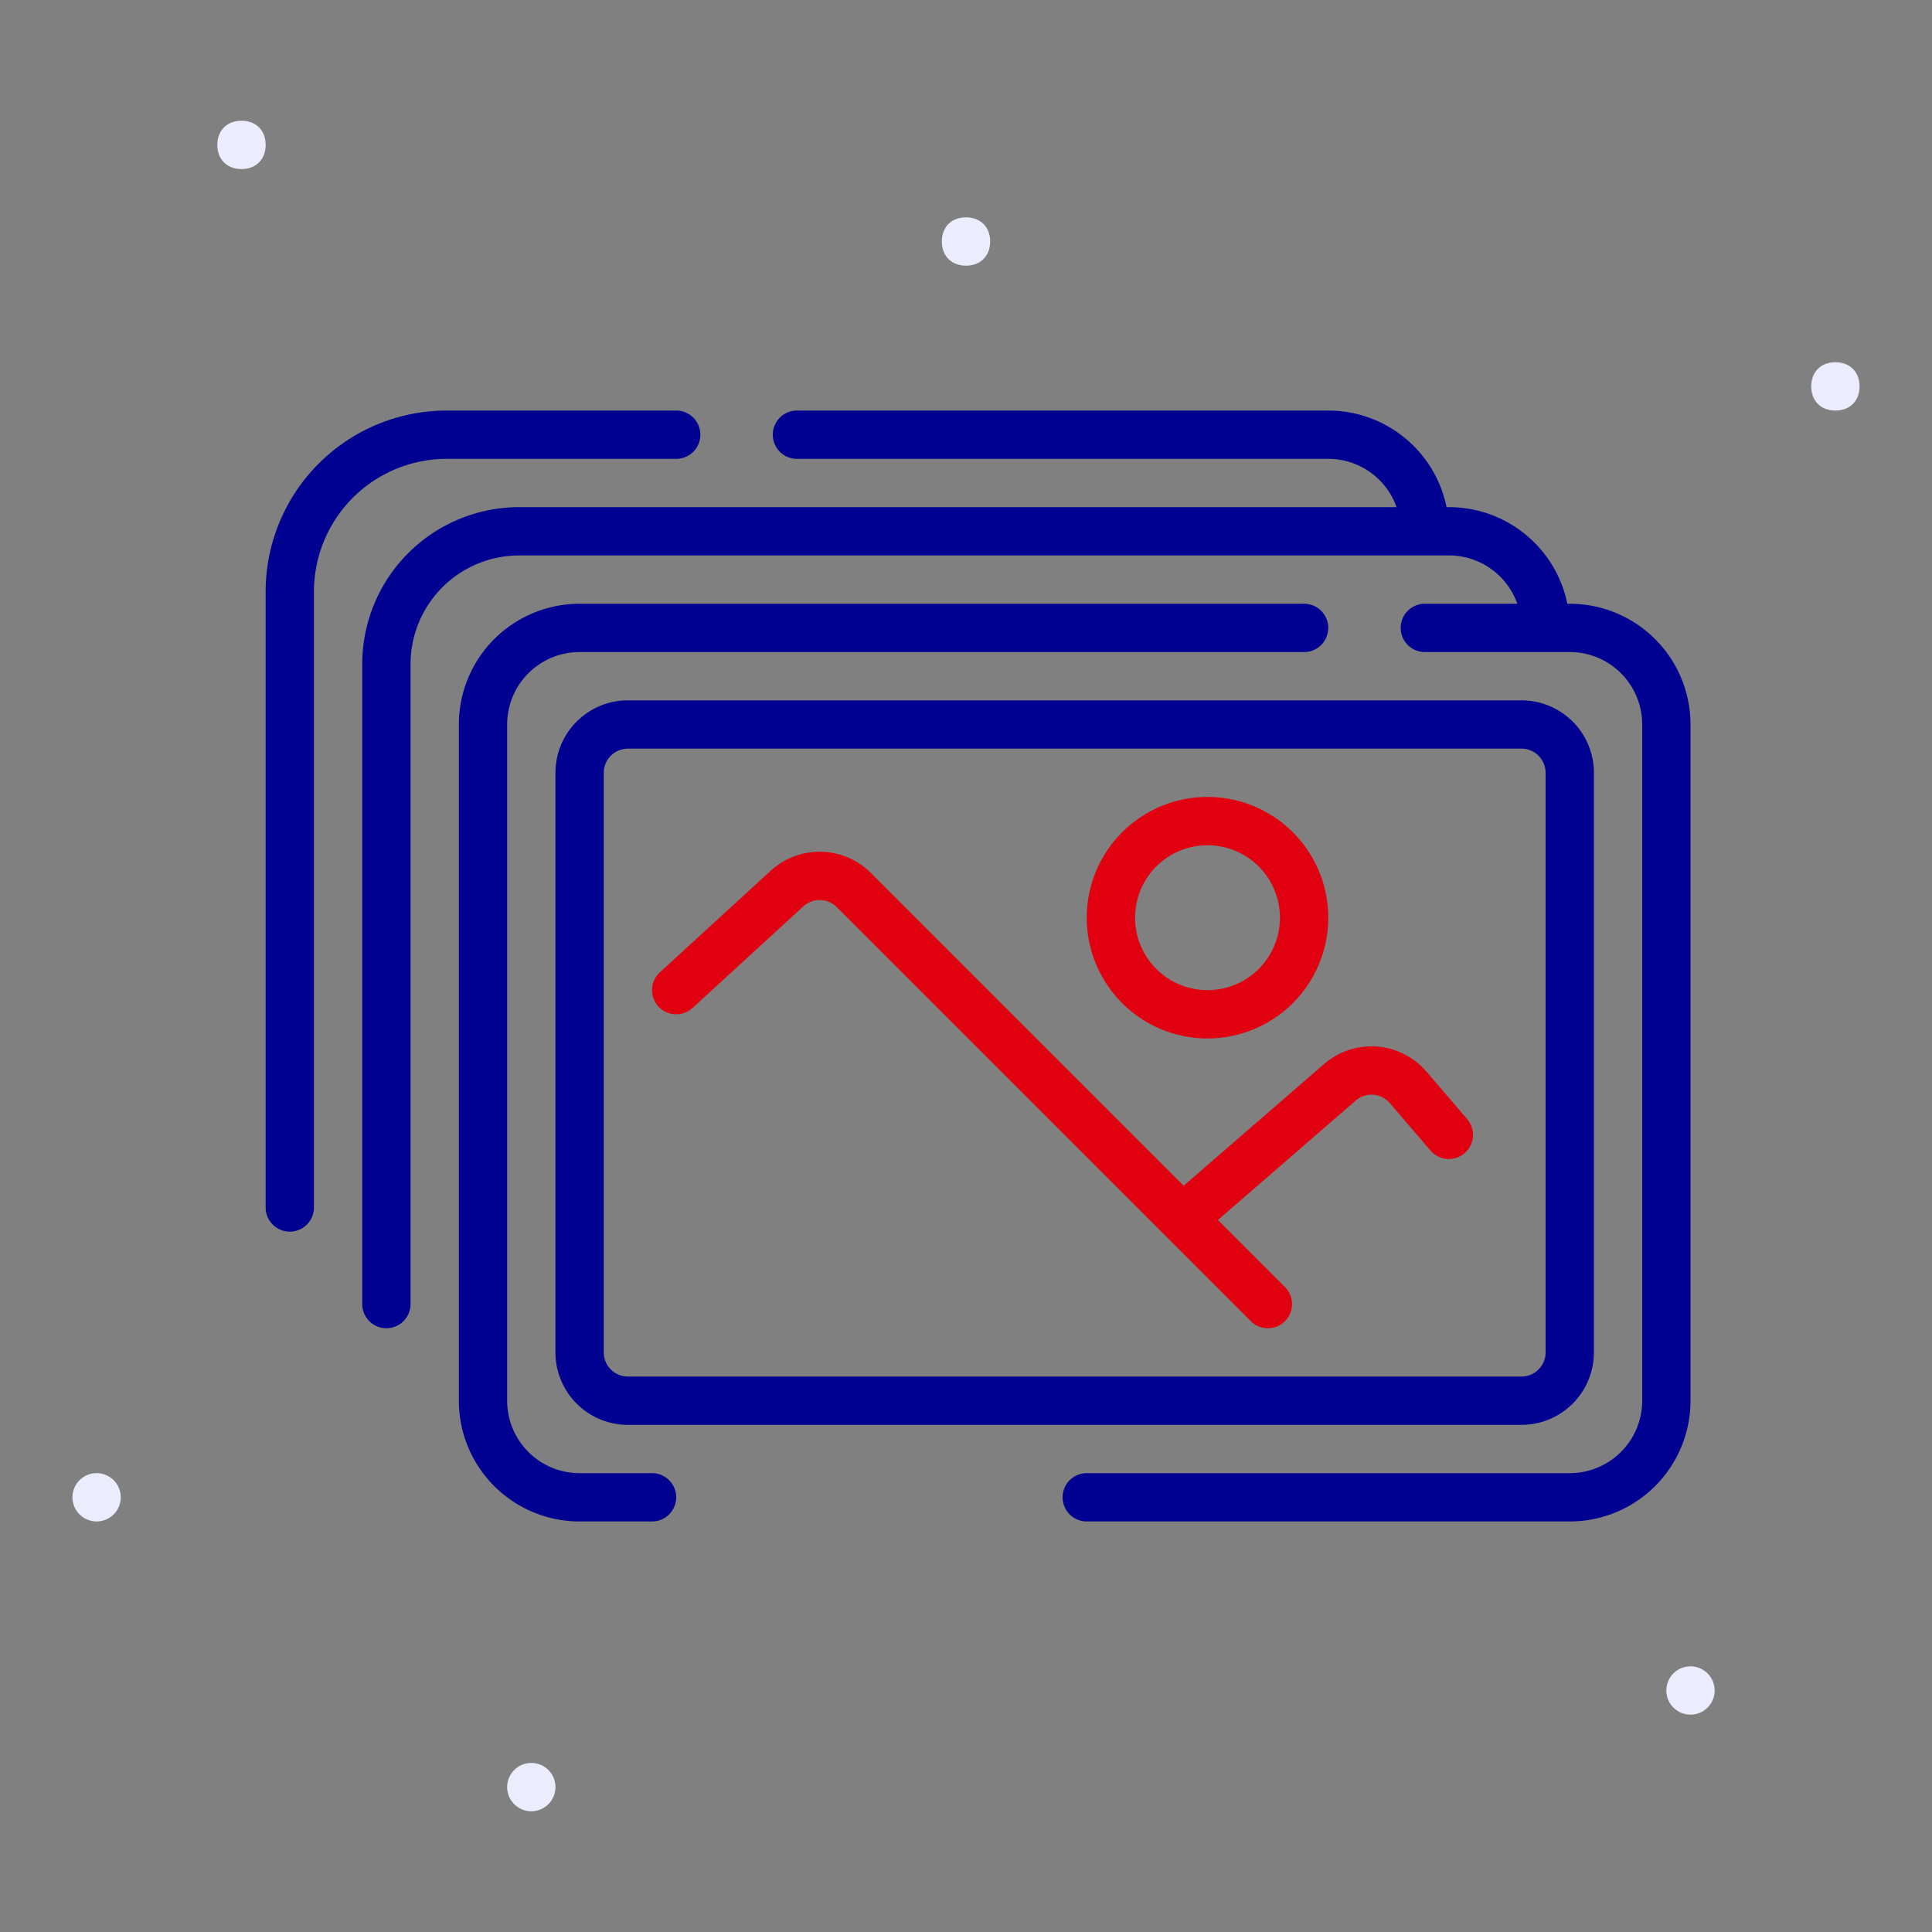 <svg width="80px" height="80px" viewBox="0 0 80 80" xmlns="http://www.w3.org/2000/svg">
  <rect x="0" y="0" width="80" height="80" fill="#808080" stroke="none"/>
  <style>
    .fr-artwork-decorative {
      fill: #ECECFF;
    }
    .fr-artwork-minor {
      fill: #E1000F;
    }
    .fr-artwork-major {
      fill: #000091;
    }
  </style>
  <symbol id="artwork-decorative">
    <path d="M11 6c0 .6-.4 1-1 1s-1-.4-1-1 .4-1 1-1 1 .4 1 1ZM41 10c0 .6-.4 1-1 1s-1-.4-1-1 .4-1 1-1 1 .4 1 1ZM77 16c0 .6-.4 1-1 1s-1-.4-1-1 .4-1 1-1 1 .4 1 1ZM70 71a1 1 0 1 0 0-2 1 1 0 0 0 0 2ZM22 75a1 1 0 1 0 0-2 1 1 0 0 0 0 2ZM4 63a1 1 0 1 0 0-2 1 1 0 0 0 0 2Z"/>
  </symbol>
  <symbol id="artwork-minor">
    <path fill-rule="evenodd" clip-rule="evenodd" d="M53 38a3 3 0 1 1-6 0 3 3 0 0 1 6 0Zm2 0a5 5 0 1 1-10 0 5 5 0 0 1 10 0Zm-1.793 16.707a1 1 0 0 1-1.414 0L34.647 37.561a1 1 0 0 0-1.383-.03l-4.588 4.206a1 1 0 0 1-1.352-1.474l4.589-4.206a3 3 0 0 1 4.148.09l12.952 12.952 5.812-5.038a3 3 0 0 1 4.243.315l1.691 1.973a1 1 0 0 1-1.518 1.302l-1.691-1.973a1 1 0 0 0-1.415-.105l-5.704 4.944 2.776 2.776a1 1 0 0 1 0 1.414Z"/>
  </symbol>
  <symbol id="artwork-major">
    <path d="M24 27a3 3 0 0 0-3 3v28a3 3 0 0 0 3 3h3a1 1 0 1 1 0 2h-3a5 5 0 0 1-5-5V30a5 5 0 0 1 5-5h30a1 1 0 1 1 0 2H24Z M26 31a1 1 0 0 0-1 1v24a1 1 0 0 0 1 1h22.5v2H26a3 3 0 0 1-3-3V32a3 3 0 0 1 3-3h32a1 1 0 1 1 0 2H26Z M48 30a1 1 0 0 1 1-1h14a3 3 0 0 1 3 3v24a3 3 0 0 1-3 3H47.5v-2H63a1 1 0 0 0 1-1V32a1 1 0 0 0-1-1H49a1 1 0 0 1-1-1ZM18.5 19a5.5 5.5 0 0 0-5.5 5.5V50a1 1 0 1 1-2 0V24.5a7.5 7.5 0 0 1 7.5-7.5H28a1 1 0 1 1 0 2h-9.5Z M21.5 23a4.5 4.5 0 0 0-4.5 4.5V54a1 1 0 1 1-2 0V27.5a6.5 6.5 0 0 1 6.5-6.5H57a1 1 0 1 1 0 2H21.5Z M32 18a1 1 0 0 1 1-1h22a5 5 0 0 1 5 5h-2a3 3 0 0 0-3-3H33a1 1 0 0 1-1-1Z M37 22a1 1 0 0 1 1-1h22a5 5 0 0 1 5 5h-2a3 3 0 0 0-3-3H38a1 1 0 0 1-1-1Z M58 26a1 1 0 0 1 1-1h6a5 5 0 0 1 5 5v28a5 5 0 0 1-5 5H45a1 1 0 1 1 0-2h20a3 3 0 0 0 3-3V30a3 3 0 0 0-3-3h-6a1 1 0 0 1-1-1Z"/>
  </symbol>
  <use class="fr-artwork-decorative" href="#artwork-decorative"/>
  <use class="fr-artwork-minor" href="#artwork-minor"/>
  <use class="fr-artwork-major" href="#artwork-major"/>
</svg>
